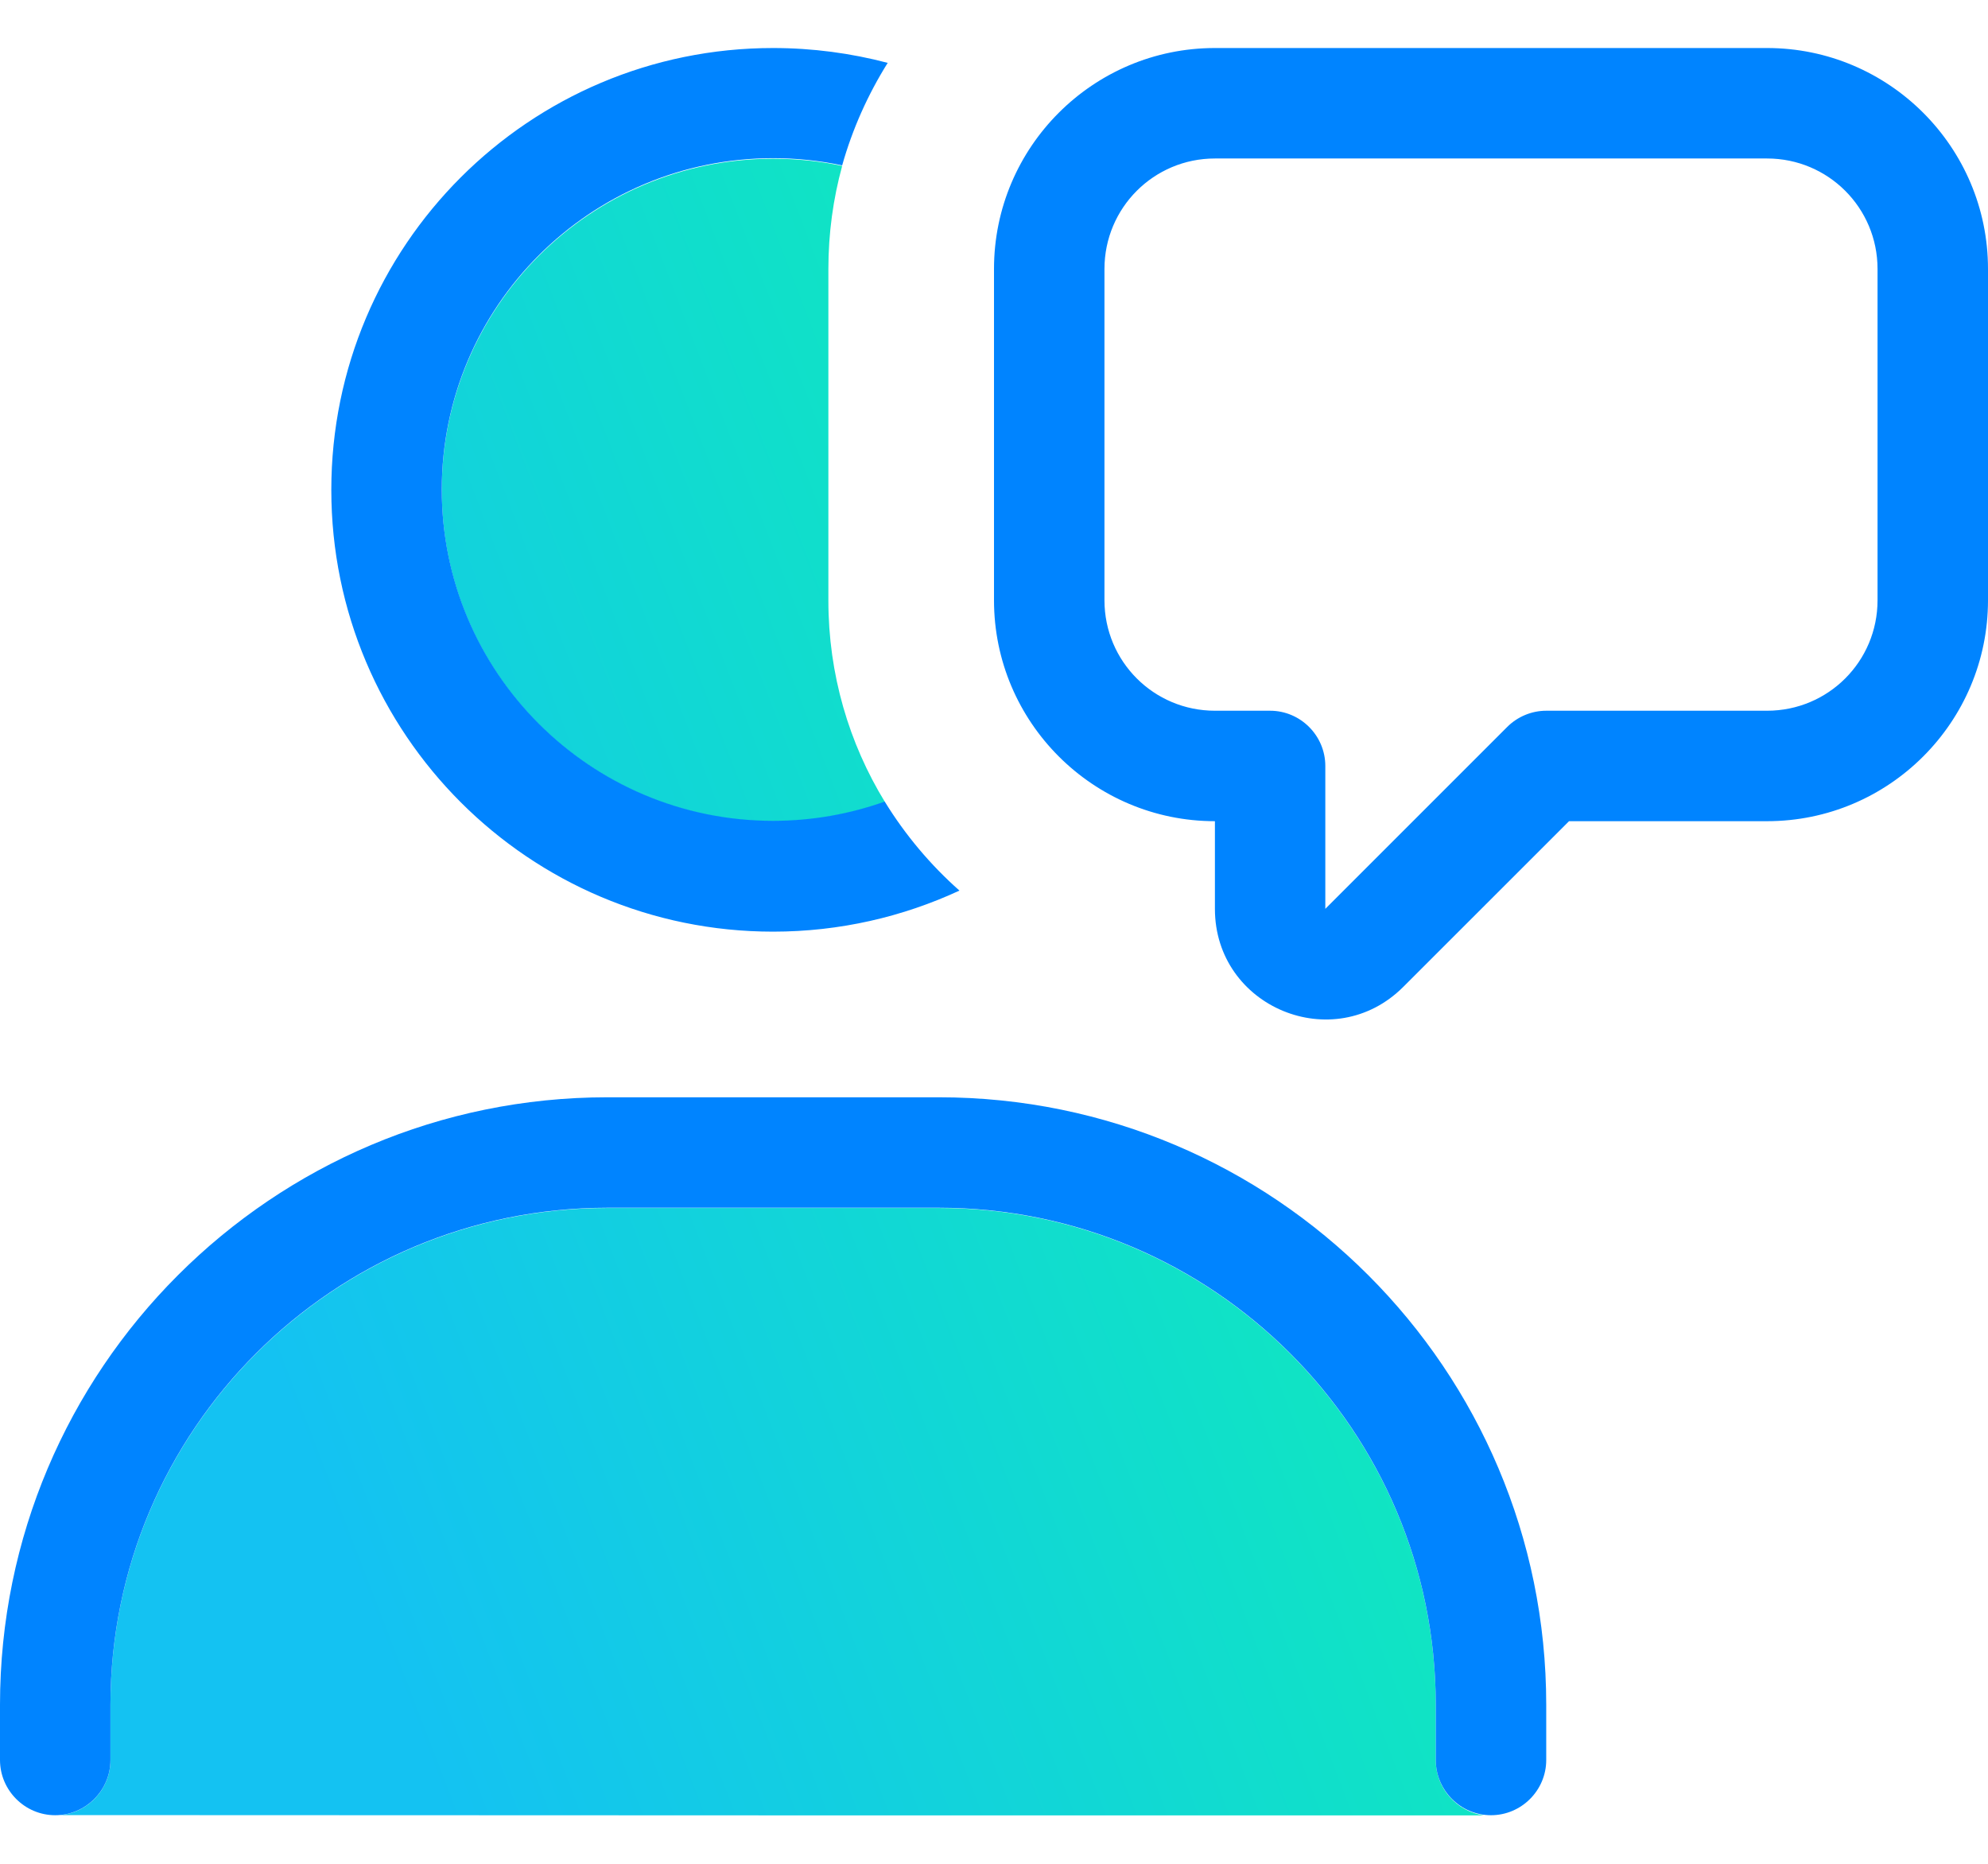 <svg width="32" height="30" viewBox="0 0 32 30" fill="none" xmlns="http://www.w3.org/2000/svg">
<path d="M0.967 29.216C1.422 29.177 1.778 28.794 1.778 28.332V27.444C1.778 23.027 5.361 19.444 9.778 19.444H15.111C19.528 19.444 23.111 23.027 23.111 27.444V28.332C23.111 28.788 23.45 29.16 23.889 29.221C16.245 29.221 8.606 29.221 0.967 29.216ZM7.111 7.888C7.111 4.944 9.5 2.555 12.445 2.555C12.828 2.555 13.2 2.594 13.556 2.671C13.411 3.199 13.334 3.755 13.334 4.332V9.666C13.334 10.855 13.667 11.966 14.245 12.91C13.684 13.11 13.078 13.221 12.445 13.221C9.5 13.221 7.111 10.832 7.111 7.888Z" fill="url(#paint0_linear_905_12041)"/>
<path d="M14.244 12.907C14.572 13.44 14.978 13.923 15.444 14.335C14.533 14.757 13.517 14.996 12.444 14.996C8.517 14.996 5.333 11.812 5.333 7.885C5.333 3.957 8.517 0.773 12.444 0.773C13.083 0.773 13.7 0.857 14.289 1.012C13.972 1.518 13.722 2.073 13.556 2.662C13.194 2.585 12.822 2.546 12.444 2.546C9.5 2.546 7.111 4.935 7.111 7.879C7.111 10.823 9.5 13.212 12.444 13.212C13.078 13.212 13.683 13.101 14.244 12.901V12.907ZM9.778 19.44C5.361 19.44 1.778 23.023 1.778 27.44V28.329C1.778 28.818 1.378 29.218 0.889 29.218C0.4 29.218 0 28.818 0 28.329V27.44C0 22.04 4.378 17.662 9.778 17.662H15.111C20.511 17.662 24.889 22.04 24.889 27.44V28.329C24.889 28.818 24.489 29.218 24 29.218C23.511 29.218 23.111 28.818 23.111 28.329V27.44C23.111 23.023 19.528 19.44 15.111 19.44H9.778ZM17.778 4.329V9.662C17.778 10.646 18.572 11.44 19.556 11.44H20.444C20.933 11.44 21.333 11.84 21.333 12.329V14.629L24.261 11.701C24.428 11.534 24.656 11.44 24.889 11.44H28.444C29.428 11.44 30.222 10.646 30.222 9.662V4.329C30.222 3.346 29.428 2.551 28.444 2.551H19.556C18.572 2.551 17.778 3.346 17.778 4.329ZM19.556 0.773H28.444C30.406 0.773 32 2.368 32 4.329V9.662C32 11.623 30.406 13.218 28.444 13.218H25.256L22.589 15.884C21.467 17.007 19.556 16.212 19.556 14.629V13.218C17.594 13.218 16 11.623 16 9.662V4.329C16 2.368 17.594 0.773 19.556 0.773Z" fill="#0084FF"/>
<defs>
<linearGradient id="paint0_linear_905_12041" x1="5.534" y1="25.078" x2="25.871" y2="17.26" gradientUnits="userSpaceOnUse">
<stop stop-color="#14C2F2"/>
<stop offset="1" stop-color="#0EF1B2"/>
</linearGradient>
</defs>
</svg>
